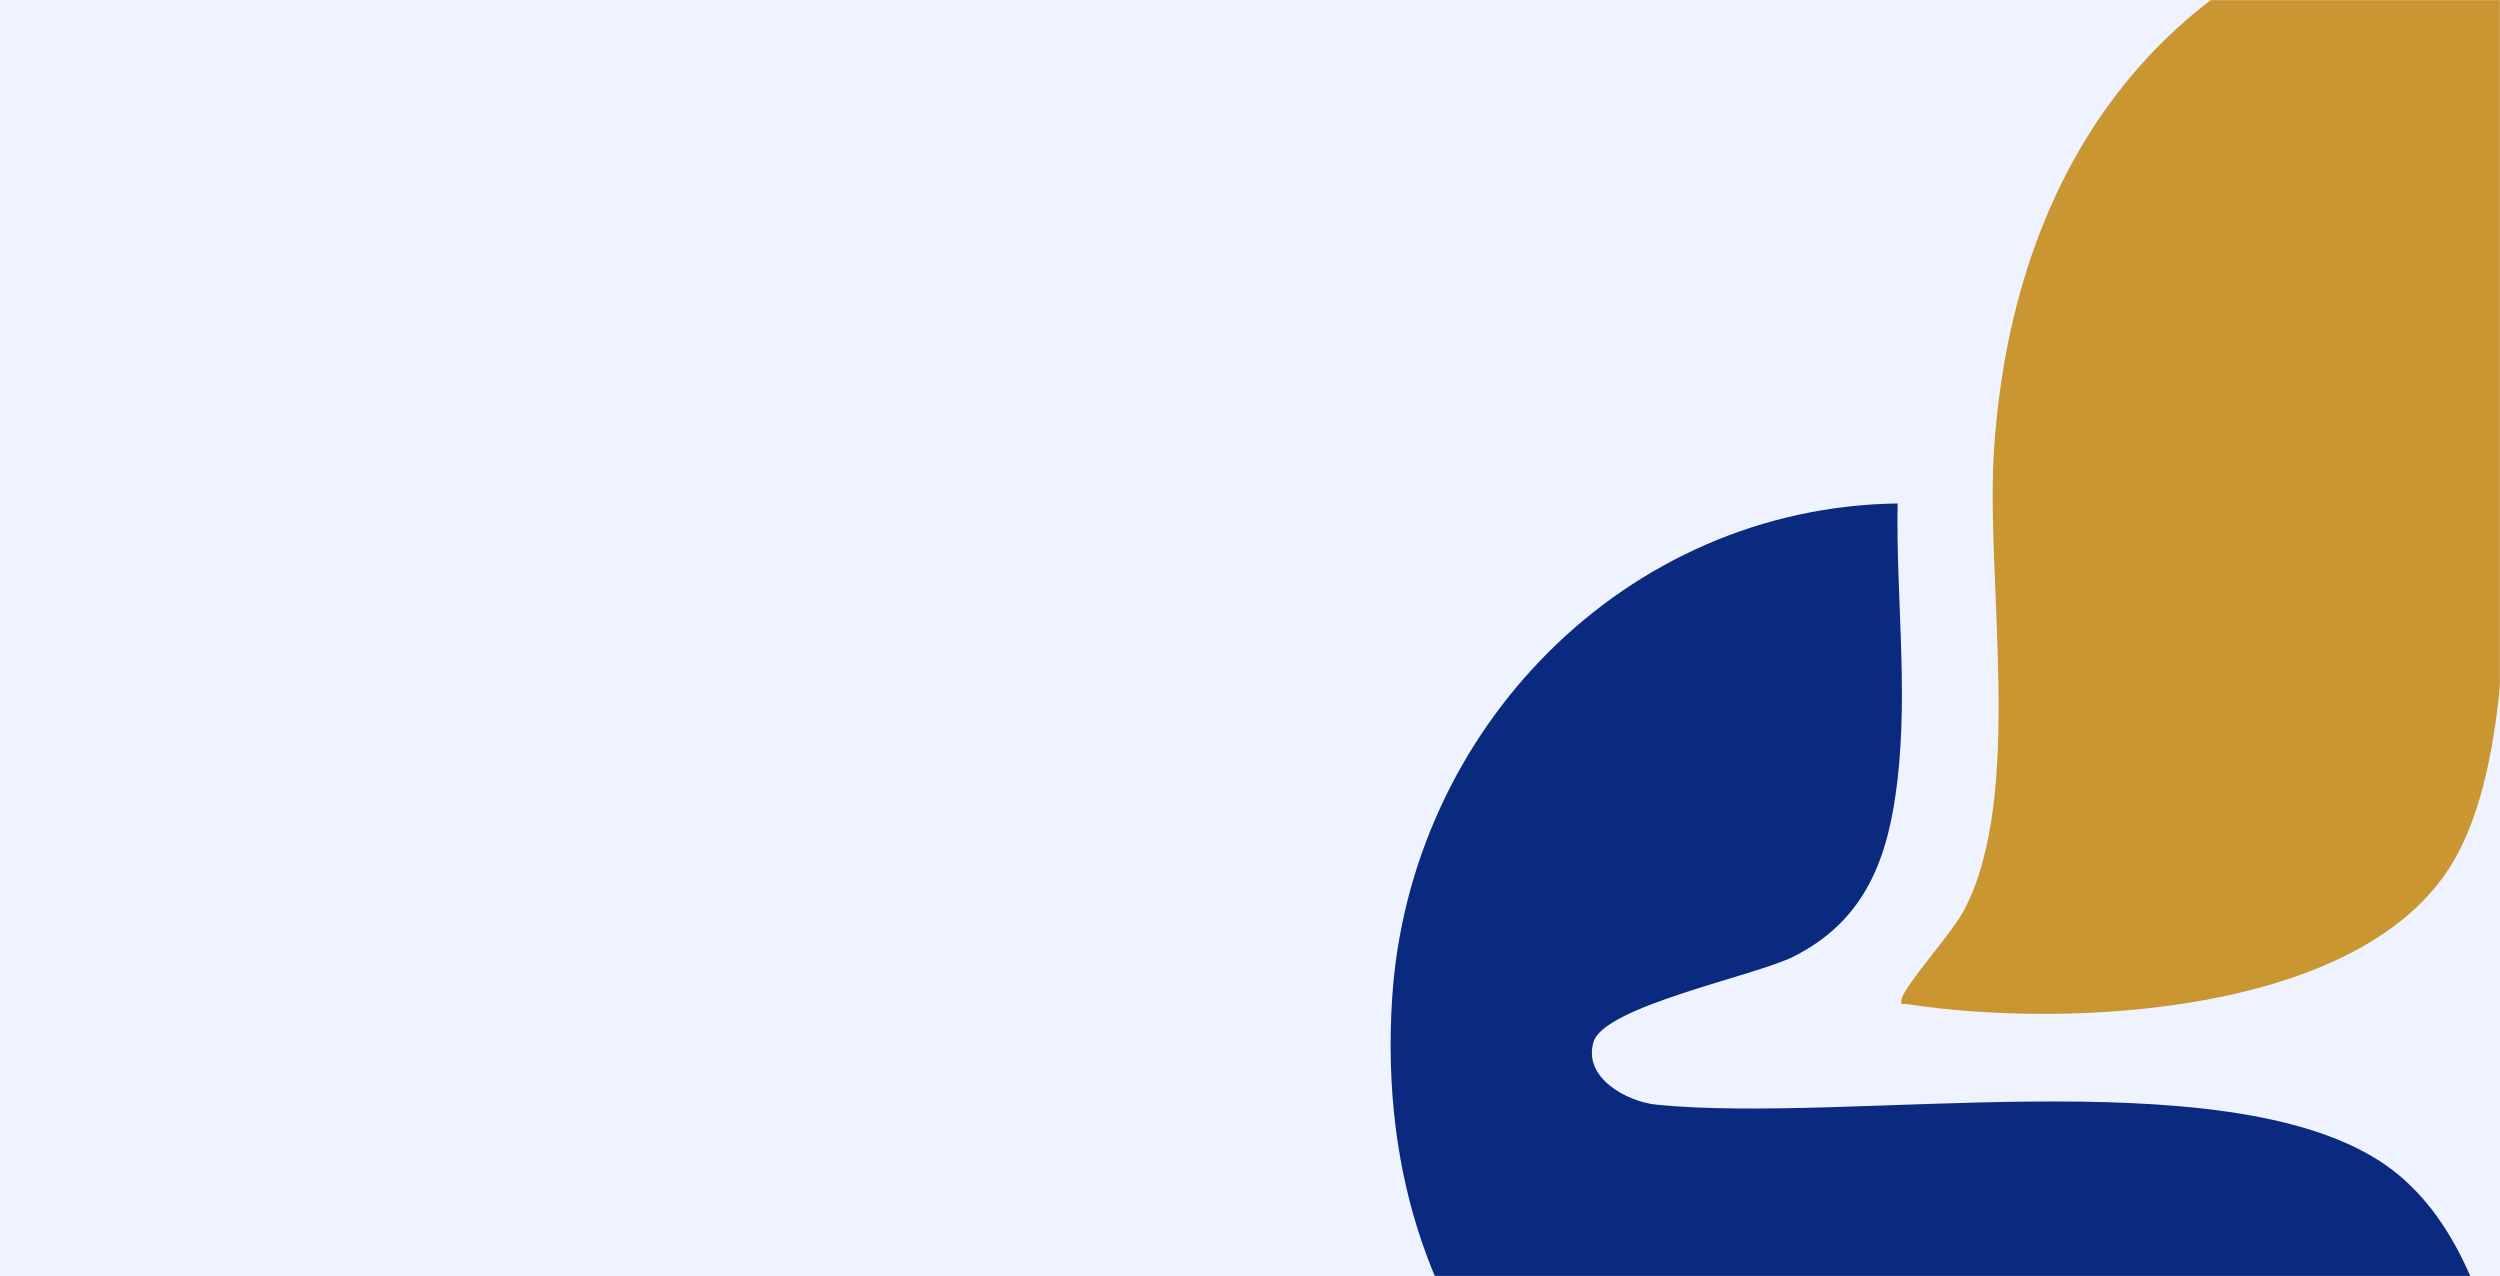 <svg width="1920" height="980" viewBox="0 0 1920 980" fill="none" xmlns="http://www.w3.org/2000/svg">
<path d="M0 0H1920V980H0V0Z" fill="white"/>
<path d="M0 0H1920V980H0V0Z" fill="#EFF3FF"/>
<mask id="mask0_628_1626" style="mask-type:alpha" maskUnits="userSpaceOnUse" x="0" y="0" width="1920" height="980">
<path d="M0 0H1920V980H0V0Z" fill="white"/>
<path d="M0 0H1920V980H0V0Z" fill="#051233"/>
</mask>
<g mask="url(#mask0_628_1626)">
<path d="M1949.35 -90.667C1962.56 -89.554 1975.41 -88.565 1987.89 -87.7C1991.97 -90.049 1998.39 -90.172 2002.71 -87.7C2215.94 -75.834 2374.31 84.849 2386.67 297.446C2382.71 302.761 2305.26 299.918 2291.54 300.165C2165.29 302.143 2057.93 312.278 2014.57 168.528C2006.05 140.223 2004.81 93.254 1980.48 75.208C1941.44 46.285 1925.75 91.524 1922.79 124.155C1909.81 265.556 1953.55 545.64 1883.62 662.568C1813.7 779.496 1588.37 790.126 1464.96 771.215C1461.75 770.72 1458.78 772.698 1460.51 766.889C1463.97 755.27 1499.18 716.582 1508.32 699.154C1555.14 610.655 1524.38 446.263 1531.54 343.302C1548.72 99.064 1691.4 -64.957 1938.72 -87.947L1943.42 -90.667H1949.35Z" fill="#CA9631"/>
<path d="M1457.36 386.667C1456.12 457.093 1465.39 528.014 1457.36 598.317C1450.56 657.871 1433.51 706.305 1377.54 734.599C1348.01 749.549 1232.11 772.654 1223.83 800.207C1215.56 827.76 1249.41 846.046 1272.14 848.394C1421.4 863.344 1704.72 812.686 1827.53 891.638C1938.73 963.053 1939.84 1178.9 1931.69 1297.15C1931.32 1302.83 1929.83 1307.77 1928.6 1313.33C1908.34 1302.09 1894.13 1283.43 1874.36 1271.45C1776.01 1211.89 1614.77 1248.59 1500.48 1239.32C1235.45 1217.95 1051.72 1041.51 1069.14 767.094C1082.24 560.386 1248.05 389.509 1457.36 386.667Z" fill="#0A2A7F"/>
</g>
</svg>

